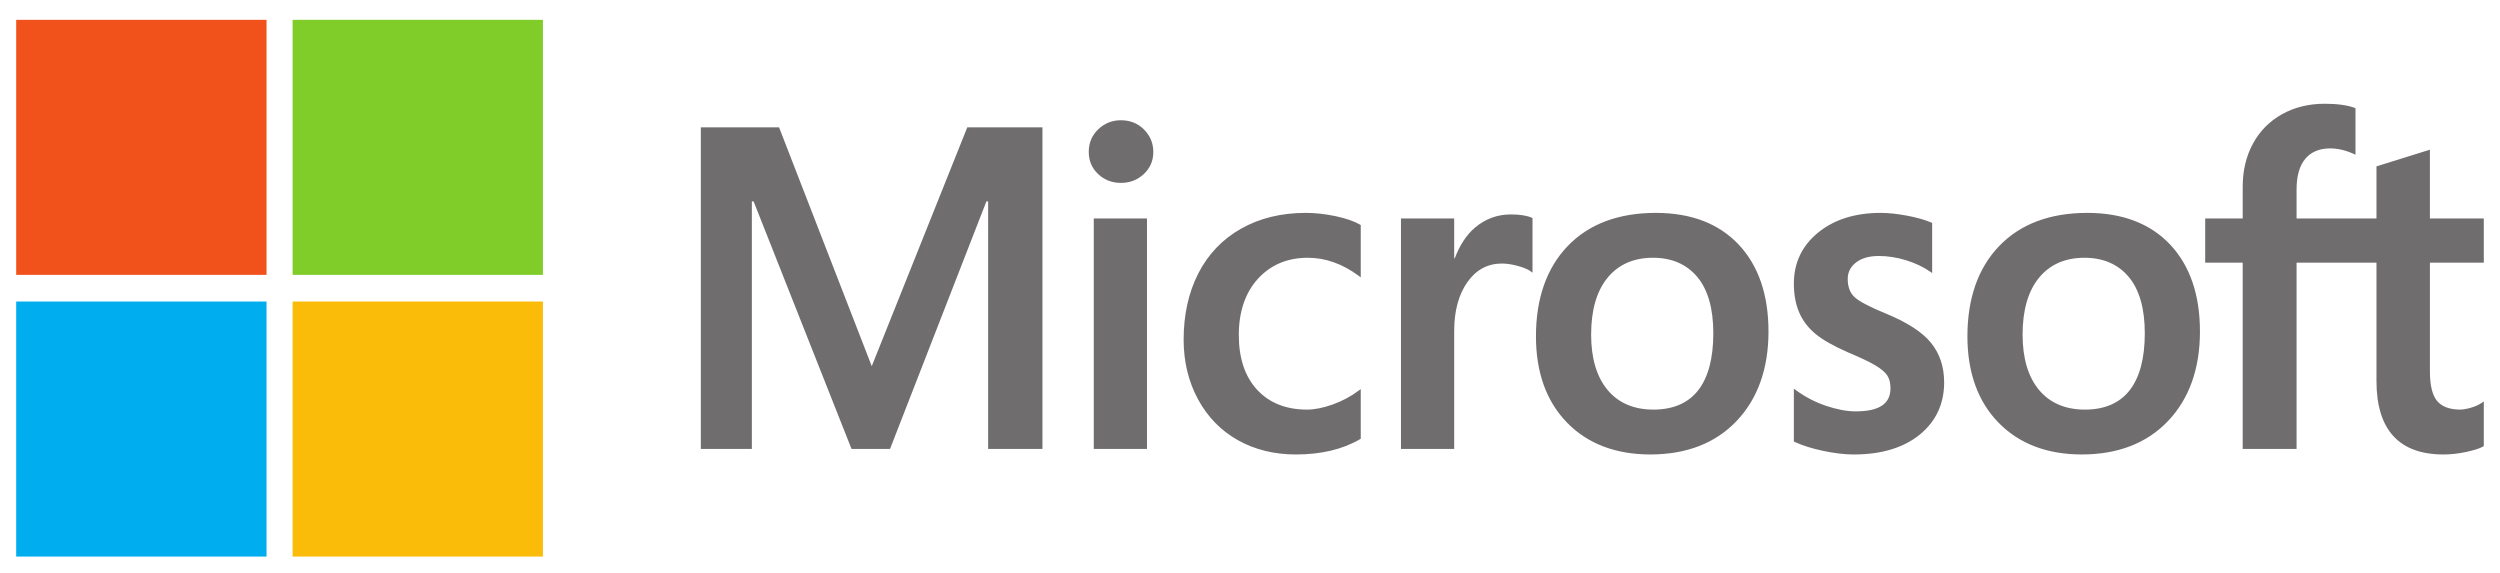 <svg xmlns="http://www.w3.org/2000/svg" fill="none" viewBox="0 0 144 33" height="33" width="144">
<g clip-path="url(#clip0_17_2991)">
<path fill="#706D6E" d="M143.067 15.128V12.582H139.962V8.622L139.858 8.655L136.942 9.564L136.885 9.582V12.582H132.283V10.91C132.283 10.132 132.454 9.537 132.791 9.14C133.125 8.747 133.603 8.548 134.213 8.548C134.651 8.548 135.105 8.653 135.562 8.86L135.676 8.913V6.23L135.622 6.21C135.196 6.054 134.617 5.976 133.898 5.976C132.993 5.976 132.17 6.176 131.453 6.574C130.735 6.973 130.17 7.541 129.775 8.264C129.38 8.987 129.18 9.821 129.18 10.744V12.582H127.019V15.128H129.18V25.858H132.283V15.128H136.885V21.947C136.885 24.755 138.185 26.178 140.749 26.178C141.17 26.178 141.614 26.127 142.066 26.029C142.527 25.928 142.841 25.827 143.026 25.719L143.067 25.694V23.124L142.94 23.209C142.772 23.323 142.562 23.417 142.317 23.486C142.07 23.557 141.863 23.592 141.704 23.592C141.103 23.592 140.659 23.427 140.383 23.102C140.104 22.774 139.963 22.199 139.963 21.396V15.128H143.067ZM120.09 23.593C118.964 23.593 118.076 23.212 117.45 22.463C116.82 21.709 116.501 20.636 116.501 19.271C116.501 17.863 116.82 16.762 117.45 15.995C118.076 15.233 118.956 14.847 120.065 14.847C121.14 14.847 121.997 15.216 122.61 15.945C123.227 16.677 123.54 17.77 123.54 19.194C123.54 20.636 123.246 21.743 122.665 22.484C122.089 23.219 121.223 23.593 120.09 23.593ZM120.228 12.262C118.079 12.262 116.373 12.903 115.156 14.168C113.94 15.434 113.323 17.184 113.323 19.373C113.323 21.452 113.925 23.123 115.112 24.342C116.299 25.56 117.915 26.177 119.914 26.177C121.996 26.177 123.669 25.527 124.885 24.244C126.101 22.963 126.717 21.229 126.717 19.091C126.717 16.98 126.139 15.296 124.999 14.086C123.857 12.875 122.252 12.262 120.228 12.262ZM108.321 12.262C106.859 12.262 105.65 12.643 104.727 13.394C103.797 14.149 103.326 15.14 103.326 16.339C103.326 16.962 103.428 17.516 103.628 17.985C103.829 18.456 104.141 18.871 104.555 19.219C104.966 19.565 105.601 19.926 106.441 20.294C107.148 20.591 107.675 20.841 108.01 21.039C108.337 21.233 108.569 21.427 108.7 21.617C108.828 21.802 108.892 22.056 108.892 22.369C108.892 23.261 108.237 23.695 106.888 23.695C106.388 23.695 105.817 23.589 105.192 23.379C104.571 23.172 103.985 22.869 103.455 22.481L103.326 22.387V25.431L103.373 25.453C103.812 25.66 104.366 25.834 105.018 25.971C105.669 26.108 106.261 26.178 106.775 26.178C108.361 26.178 109.638 25.795 110.57 25.04C111.508 24.279 111.983 23.265 111.983 22.024C111.983 21.129 111.727 20.362 111.223 19.743C110.722 19.129 109.853 18.566 108.64 18.067C107.674 17.672 107.055 17.345 106.8 17.093C106.554 16.85 106.429 16.506 106.429 16.07C106.429 15.684 106.583 15.375 106.9 15.124C107.219 14.873 107.663 14.745 108.22 14.745C108.737 14.745 109.266 14.828 109.792 14.991C110.318 15.154 110.779 15.372 111.165 15.639L111.292 15.728V12.84L111.243 12.819C110.887 12.664 110.418 12.531 109.849 12.423C109.282 12.316 108.768 12.262 108.321 12.262ZM95.237 23.593C94.111 23.593 93.223 23.212 92.597 22.463C91.968 21.709 91.649 20.636 91.649 19.271C91.649 17.863 91.968 16.762 92.598 15.995C93.224 15.233 94.103 14.847 95.212 14.847C96.288 14.847 97.144 15.216 97.758 15.945C98.374 16.677 98.687 17.77 98.687 19.194C98.687 20.636 98.393 21.743 97.813 22.484C97.236 23.219 96.37 23.593 95.237 23.593ZM95.376 12.262C93.226 12.262 91.52 12.903 90.303 14.168C89.088 15.434 88.471 17.184 88.471 19.373C88.471 21.452 89.073 23.123 90.26 24.342C91.447 25.56 93.062 26.177 95.061 26.177C97.144 26.177 98.817 25.527 100.033 24.244C101.249 22.963 101.865 21.229 101.865 19.091C101.865 16.98 101.287 15.296 100.146 14.086C99.004 12.875 97.399 12.262 95.376 12.262ZM83.761 14.881V12.582H80.696V25.857H83.761V19.066C83.761 17.911 84.017 16.963 84.525 16.246C85.025 15.538 85.692 15.18 86.507 15.18C86.783 15.18 87.093 15.226 87.428 15.318C87.761 15.409 88.001 15.508 88.143 15.612L88.272 15.707V12.559L88.222 12.537C87.937 12.414 87.533 12.351 87.022 12.351C86.252 12.351 85.563 12.603 84.972 13.1C84.454 13.536 84.079 14.134 83.793 14.881H83.761ZM75.207 12.262C73.8 12.262 72.546 12.569 71.48 13.175C70.41 13.781 69.584 14.648 69.021 15.75C68.461 16.849 68.177 18.133 68.177 19.565C68.177 20.82 68.453 21.971 68.998 22.985C69.543 24.001 70.314 24.796 71.291 25.348C72.266 25.898 73.394 26.178 74.642 26.178C76.099 26.178 77.342 25.881 78.339 25.296L78.379 25.272V22.411L78.251 22.507C77.799 22.842 77.294 23.11 76.751 23.303C76.209 23.495 75.716 23.593 75.282 23.593C74.08 23.593 73.114 23.209 72.413 22.453C71.711 21.697 71.355 20.634 71.355 19.296C71.355 17.95 71.727 16.86 72.458 16.056C73.188 15.254 74.155 14.847 75.333 14.847C76.341 14.847 77.322 15.195 78.251 15.881L78.379 15.976V12.962L78.338 12.938C77.989 12.738 77.512 12.574 76.92 12.449C76.331 12.325 75.754 12.262 75.207 12.262ZM66.066 12.582H63.001V25.857H66.066V12.582ZM64.565 6.926C64.06 6.926 63.62 7.101 63.259 7.448C62.896 7.796 62.712 8.233 62.712 8.75C62.712 9.259 62.894 9.688 63.253 10.027C63.611 10.364 64.052 10.535 64.565 10.535C65.078 10.535 65.521 10.364 65.882 10.027C66.246 9.688 66.431 9.259 66.431 8.75C66.431 8.251 66.251 7.818 65.897 7.462C65.544 7.106 65.095 6.926 64.565 6.926ZM56.917 11.602V25.857H60.045V7.333H55.716L50.213 21.092L44.873 7.333H40.368V25.857H43.307V11.601H43.408L49.047 25.857H51.266L56.816 11.602H56.917Z"></path>
<path fill="#F1511B" d="M15.352 15.832H0.933V1.142H15.352V15.832Z"></path>
<path fill="#80CC28" d="M31.272 15.832H16.854V1.142H31.272V15.832Z"></path>
<path fill="#00ADEF" d="M15.352 32.059H0.933V17.368H15.352V32.059Z"></path>
<path fill="#FBBC09" d="M31.272 32.059H16.854V17.368H31.272V32.059Z"></path>
</g>
<defs>
<clipPath id="clip0_17_2991">
<rect transform="translate(0.5 0.628)" fill="white" height="32" width="143"></rect>
</clipPath>
</defs>
</svg>
